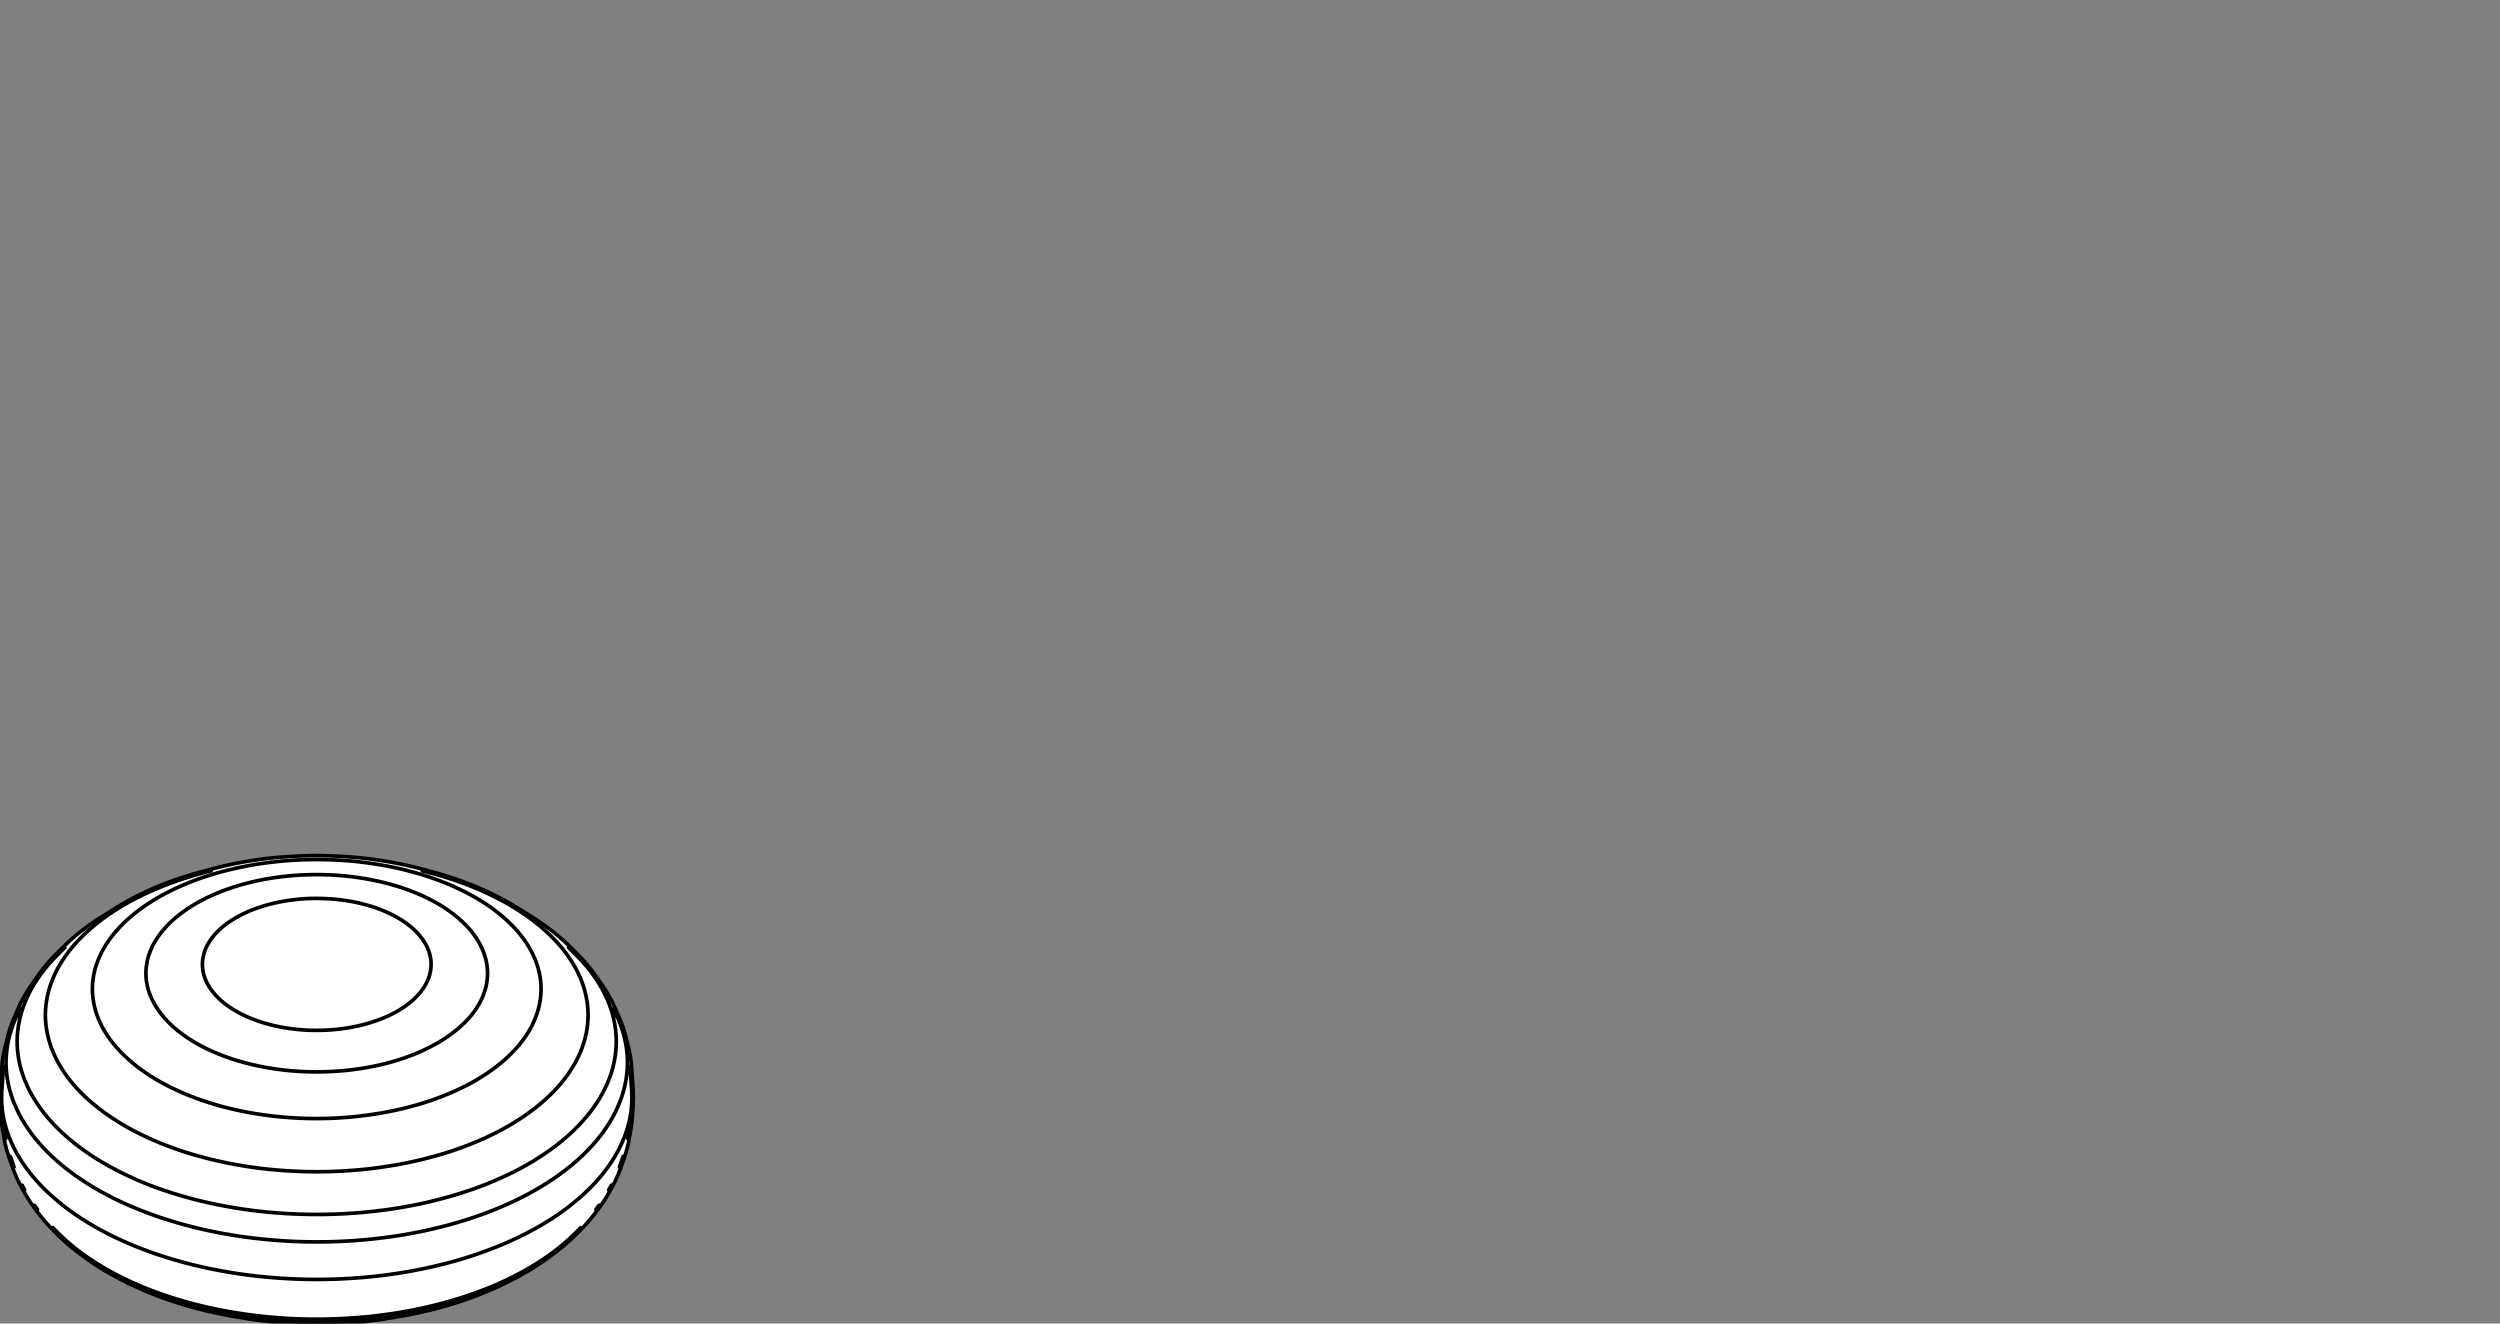 <?xml version="1.0" encoding="utf-8"?>
<!-- Generator: Adobe Illustrator 17.0.0, SVG Export Plug-In . SVG Version: 6.00 Build 0)  -->
<!DOCTYPE svg PUBLIC "-//W3C//DTD SVG 1.1//EN" "http://www.w3.org/Graphics/SVG/1.1/DTD/svg11.dtd">
<svg version="1.1" id="Livello_1" xmlns="http://www.w3.org/2000/svg" xmlns:xlink="http://www.w3.org/1999/xlink" x="0px" y="0px"
	 width="170px" height="90px" viewBox="0 0 170 90" enable-background="new 0 0 170 90" xml:space="preserve">
<rect x="0" y="0" width="170" height="90" fill="#808080" stroke="none"/>
<g>
	<g>
		<path fill="#FFFFFF" d="M43.057,74.12L43.057,74.12l-0.112-1.6c0-0.002-0.002-0.002-0.002-0.005l-0.014-0.186l-0.041-0.35
			l-0.06-0.348l-0.075-0.349l-0.014-0.048l-0.189-0.758c0-0.001-0.001-0.001-0.001-0.001l-0.07-0.26l-0.106-0.343l-0.126-0.341
			l-0.121-0.296c-0.001-0.001-0.001-0.001-0.002-0.003l-0.285-0.653l-0.009-0.024l-0.154-0.332l-0.169-0.333l-0.186-0.329
			l-0.202-0.325L40.95,66.99c-0.001-0.001,0-0.003-0.001-0.004l-0.414-0.597c0,0-0.001,0-0.001-0.001l-0.017-0.024l-0.229-0.315
			l-0.245-0.311l-0.257-0.304l-0.276-0.302l-0.276-0.286c-0.001,0-0.003,0-0.003,0v-0.001l-0.485-0.48
			c-0.001-0.001-0.001-0.001-0.002-0.001l-0.266-0.26l-0.315-0.282l-0.325-0.278l-0.339-0.272l-0.355-0.264l-0.365-0.261
			l-0.38-0.253l-0.292-0.186c-0.001-0.001-0.004,0-0.005-0.001l-0.99-0.618c-0.003-0.001-0.005,0-0.005-0.001l-0.073-0.045
			l-0.39-0.232h-0.005l-0.4-0.226l-0.414-0.219l-0.426-0.209l-0.435-0.205l-0.445-0.196l-0.456-0.186l-0.464-0.18l-0.476-0.171
			l-0.484-0.164L30.146,59.5l-0.5-0.147l-0.253-0.07h-0.001l-0.649-0.176h-0.003l-0.485-0.124l-0.498-0.12l-0.5-0.107l-0.509-0.1
			l-0.512-0.091l-0.52-0.08l-0.521-0.072l-0.525-0.063l-0.528-0.05l-0.531-0.042l-0.534-0.034L22.545,58.2l-0.536-0.014
			l-0.535-0.005l-0.535,0.006l-0.535,0.018l-0.534,0.026l-0.534,0.035l-0.531,0.042l-0.528,0.056l-0.523,0.063l-0.521,0.075
			l-0.516,0.084l-0.513,0.094l-0.506,0.101l-0.501,0.111l-0.494,0.119l-0.363,0.096c-0.001,0-0.002-0.001-0.004-0.001l-0.65,0.176
			h-0.001l-0.252,0.07l-0.499,0.145l-0.492,0.152l-0.484,0.162l-0.475,0.174l-0.465,0.176l-0.456,0.189l-0.445,0.196L9.68,60.751
			L9.257,60.96l-0.415,0.219l-0.401,0.225l-0.39,0.232l-0.077,0.05H7.97l-0.995,0.618c-0.001,0-0.001,0.002-0.003,0.002
			l-0.291,0.183l-0.378,0.253l-0.366,0.261l-0.355,0.265l-0.34,0.273l-0.325,0.275l-0.311,0.284l-0.27,0.263
			c0,0-0.004,0-0.005,0.001l-0.484,0.481c-0.003,0.001-0.001,0.004-0.003,0.005l-0.061,0.06l-0.285,0.296l-0.271,0.302l-0.252,0.305
			l-0.241,0.311l-0.19,0.264c0,0.001-0.004,0.001-0.005,0.003l-0.411,0.595c-0.001,0.002,0,0.005-0.002,0.006l-0.112,0.165
			L1.806,67.48l-0.19,0.326l-0.175,0.331L1.284,68.47l-0.028,0.069c0,0.001-0.002,0.001-0.004,0.004L0.95,69.235v0.004l-0.016,0.039
			l-0.136,0.337l-0.121,0.34l-0.104,0.344l-0.045,0.175c0,0.002-0.002,0.004-0.004,0.006l-0.19,0.756
			c0,0.001,0.001,0.002,0.001,0.004l-0.01,0.041L0.25,71.625l-0.061,0.35l-0.043,0.347l-0.013,0.19
			c-0.001,0.002-0.004,0.004-0.004,0.006l-0.111,1.599l-0.011,0.155L0,74.626l0.008,0.351l0.005,0.054
			c0,0.002-0.001,0.004-0.001,0.005l0.045,0.801c0,0.001,0.001,0.001,0.001,0.001v0.001l0.023,0.293l0.041,0.35l0.03,0.175
			c0,0.003-0.001,0.004-0.001,0.005l0.132,0.775c0,0,0,0.003,0,0.004l0.059,0.3l0.083,0.347l0.101,0.346l0.077,0.231
			c0.001,0.003-0.001,0.004,0,0.005l0.253,0.72h0.001v0.001l0.088,0.241l0.139,0.338l0.155,0.335L1.41,80.64l0.002,0.001v0.002
			l0.176,0.323c0.001,0.001,0.002,0,0.002,0.001l0.074,0.135l0.194,0.328l0.208,0.324l0.186,0.257c0.001,0.002,0,0.005,0.001,0.006
			l0.212,0.29l0.001,0.001L2.609,82.5l0.245,0.312l0.261,0.308l0.278,0.304l0.121,0.124c0.001,0.001,0.001,0.002,0.001,0.004
			l0.239,0.245c0,0.001,0.001,0.001,0.003,0.001v0.001l0.14,0.142L4.2,84.234l0.318,0.286l0.332,0.281l0.345,0.276l0.197,0.149
			c0.004,0.002,0.004,0.005,0.005,0.006L5.65,85.42c0.001,0.001,0,0.001,0.001,0.001L5.98,85.66l0.376,0.256l0.387,0.253
			l0.399,0.244l0.411,0.238l0.424,0.231l0.433,0.225l0.134,0.064v0.001l0.231,0.112v0.001h0.001l0.32,0.153l0.452,0.207l0.464,0.199
			l0.472,0.19l0.483,0.184l0.49,0.174l0.499,0.165l0.509,0.158l0.514,0.149l0.523,0.14l0.529,0.131l0.535,0.122l0.541,0.112
			l0.547,0.105l0.553,0.095l0.252,0.039c0.003,0,0.004,0.002,0.005,0.002l0.096,0.014l0.001,0.001h-0.004
			c1.31,0.25,3.144,0.375,4.98,0.375c1.836,0,3.67-0.126,4.978-0.376c0,0,0.001-0.001,0.003-0.001l0.095-0.014
			c0.003,0,0.004-0.003,0.006-0.003l0.389-0.061l0.551-0.096l0.545-0.106l0.54-0.115l0.535-0.126l0.528-0.133l0.519-0.141
			l0.515-0.152l0.505-0.159l0.498-0.17l0.487-0.175l0.48-0.185l0.47-0.195l0.46-0.197l0.449-0.209l0.211-0.103h0.001l0.18-0.089
			l0.073-0.035l0.436-0.223l0.426-0.229l0.416-0.236l0.401-0.241l0.389-0.249L37,85.725l0.365-0.262l0.061-0.044v-0.001l0.251-0.186
			c0.001,0,0.001-0.001,0.001-0.003l0.02-0.015l0.354-0.275l0.339-0.276l0.325-0.284l0.31-0.29l0.295-0.291c0,0,0-0.001,0.001-0.002
			l0.239-0.246l0.121-0.124l0.276-0.304l0.26-0.309l0.248-0.31l0.144-0.194v-0.001l0.001-0.001l0.211-0.289
			c0.001-0.001,0-0.005,0.001-0.006l0.126-0.175l0.215-0.321l0.197-0.327l0.125-0.22l0.176-0.323c0.001-0.003,0-0.005,0.001-0.006
			l0.086-0.159l0.164-0.334l0.146-0.337l0.13-0.34l0.029-0.076v-0.001l0.23-0.663l0.011-0.03l0.111-0.344l0.097-0.346l0.077-0.348
			l0.042-0.219c0-0.001-0.001-0.001-0.001-0.003l0.001-0.001l0.132-0.774c0.001-0.004-0.001-0.005-0.001-0.007l0.027-0.17
			l0.044-0.35l0.021-0.297l0.001-0.003l0.045-0.8c0-0.002-0.001-0.004-0.001-0.006l0.002-0.048l0.011-0.353l-0.011-0.354
			L43.057,74.12z"/>
		<path fill="none" stroke="#000000" stroke-width="0.25" d="M43.057,74.12L43.057,74.12l-0.112-1.6
			c0-0.002-0.002-0.002-0.002-0.005l-0.014-0.186l-0.041-0.35l-0.06-0.348l-0.075-0.349l-0.014-0.048l-0.189-0.758
			c0-0.001-0.001-0.001-0.001-0.001l-0.07-0.26l-0.106-0.343l-0.126-0.341l-0.121-0.296c-0.001-0.001-0.001-0.001-0.002-0.003
			l-0.285-0.653l-0.009-0.024l-0.154-0.332l-0.169-0.333l-0.186-0.329l-0.202-0.325L40.95,66.99c-0.001-0.001,0-0.003-0.001-0.004
			l-0.414-0.597c0,0-0.001,0-0.001-0.001l-0.017-0.024l-0.229-0.315l-0.245-0.311l-0.257-0.304l-0.276-0.302l-0.276-0.286
			c-0.001,0-0.003,0-0.003,0v-0.001l-0.485-0.48c-0.001-0.001-0.001-0.001-0.002-0.001l-0.266-0.26l-0.315-0.282l-0.325-0.278
			l-0.339-0.272l-0.355-0.264l-0.365-0.261l-0.38-0.253l-0.292-0.186c-0.001-0.001-0.004,0-0.005-0.001l-0.99-0.618
			c-0.003-0.001-0.005,0-0.005-0.001l-0.073-0.045l-0.39-0.232h-0.005l-0.4-0.226l-0.414-0.219l-0.426-0.209l-0.435-0.205
			l-0.445-0.196l-0.456-0.186l-0.464-0.18l-0.476-0.171l-0.484-0.164L30.146,59.5l-0.5-0.147l-0.253-0.07h-0.001l-0.649-0.176
			h-0.003l-0.485-0.124l-0.498-0.12l-0.5-0.107l-0.509-0.1l-0.512-0.091l-0.52-0.08l-0.521-0.072l-0.525-0.063l-0.528-0.05
			l-0.531-0.042l-0.534-0.034L22.545,58.2l-0.536-0.014l-0.535-0.005l-0.535,0.006l-0.535,0.018l-0.534,0.026l-0.534,0.035
			l-0.531,0.042l-0.528,0.056l-0.523,0.063l-0.521,0.075l-0.516,0.084l-0.513,0.094l-0.506,0.101l-0.501,0.111l-0.494,0.119
			l-0.363,0.096c-0.001,0-0.002-0.001-0.004-0.001l-0.65,0.176h-0.001l-0.252,0.07l-0.499,0.145l-0.492,0.152l-0.484,0.162
			l-0.475,0.174l-0.465,0.176l-0.456,0.189l-0.445,0.196L9.68,60.751L9.257,60.96l-0.415,0.219l-0.401,0.225l-0.39,0.232
			l-0.077,0.05H7.97l-0.995,0.618c-0.001,0-0.001,0.002-0.003,0.002l-0.291,0.183l-0.378,0.253l-0.366,0.261l-0.355,0.265
			l-0.34,0.273l-0.325,0.275l-0.311,0.284l-0.27,0.263c0,0-0.004,0-0.005,0.001l-0.484,0.481c-0.003,0.001-0.001,0.004-0.003,0.005
			l-0.061,0.06l-0.285,0.296l-0.271,0.302l-0.252,0.305l-0.241,0.311l-0.19,0.264c0,0.001-0.004,0.001-0.005,0.003l-0.411,0.595
			c-0.001,0.002,0,0.005-0.002,0.006l-0.112,0.165L1.806,67.48l-0.19,0.326l-0.175,0.331L1.284,68.47l-0.028,0.069
			c0,0.001-0.002,0.001-0.004,0.004L0.95,69.235v0.004l-0.016,0.039l-0.136,0.337l-0.121,0.34l-0.104,0.344l-0.045,0.175
			c0,0.002-0.002,0.004-0.004,0.006l-0.19,0.756c0,0.001,0.001,0.002,0.001,0.004l-0.01,0.041L0.25,71.625l-0.061,0.35l-0.043,0.347
			l-0.013,0.19c-0.001,0.002-0.004,0.004-0.004,0.006l-0.111,1.599l-0.011,0.155L0,74.626l0.008,0.351l0.005,0.054
			c0,0.002-0.001,0.004-0.001,0.005l0.045,0.801c0,0.001,0.001,0.001,0.001,0.001v0.001l0.023,0.293l0.041,0.35l0.03,0.175
			c0,0.003-0.001,0.004-0.001,0.005l0.132,0.775c0,0,0,0.003,0,0.004l0.059,0.3l0.083,0.347l0.101,0.346l0.077,0.231
			c0.001,0.003-0.001,0.004,0,0.005l0.253,0.72h0.001v0.001l0.088,0.241l0.139,0.338l0.155,0.335L1.41,80.64l0.002,0.001v0.002
			l0.176,0.323c0.001,0.001,0.002,0,0.002,0.001l0.074,0.135l0.194,0.328l0.208,0.324l0.186,0.257c0.001,0.002,0,0.005,0.001,0.006
			l0.212,0.29l0.001,0.001L2.609,82.5l0.245,0.312l0.261,0.308l0.278,0.304l0.121,0.124c0.001,0.001,0.001,0.002,0.001,0.004
			l0.239,0.245c0,0.001,0.001,0.001,0.003,0.001v0.001l0.14,0.142L4.2,84.234l0.318,0.286l0.332,0.281l0.345,0.276l0.197,0.149
			c0.004,0.002,0.004,0.005,0.005,0.006L5.65,85.42c0.001,0.001,0,0.001,0.001,0.001L5.98,85.66l0.376,0.256l0.387,0.253
			l0.399,0.244l0.411,0.238l0.424,0.231l0.433,0.225l0.134,0.064v0.001l0.231,0.112v0.001h0.001l0.32,0.153l0.452,0.207l0.464,0.199
			l0.472,0.19l0.483,0.184l0.49,0.174l0.499,0.165l0.509,0.158l0.514,0.149l0.523,0.14l0.529,0.131l0.535,0.122l0.541,0.112
			l0.547,0.105l0.553,0.095l0.252,0.039c0.003,0,0.004,0.002,0.005,0.002l0.096,0.014l0.001,0.001h-0.004
			c1.31,0.25,3.144,0.375,4.98,0.375c1.836,0,3.67-0.126,4.978-0.376c0,0,0.001-0.001,0.003-0.001l0.095-0.014
			c0.003,0,0.004-0.003,0.006-0.003l0.389-0.061l0.551-0.096l0.545-0.106l0.54-0.115l0.535-0.126l0.528-0.133l0.519-0.141
			l0.515-0.152l0.505-0.159l0.498-0.17l0.487-0.175l0.48-0.185l0.47-0.195l0.46-0.197l0.449-0.209l0.211-0.103h0.001l0.18-0.089
			l0.073-0.035l0.436-0.223l0.426-0.229l0.416-0.236l0.401-0.241l0.389-0.249L37,85.725l0.365-0.262l0.061-0.044v-0.001l0.251-0.186
			c0.001,0,0.001-0.001,0.001-0.003l0.02-0.015l0.354-0.275l0.339-0.276l0.325-0.284l0.31-0.29l0.295-0.291c0,0,0-0.001,0.001-0.002
			l0.239-0.246l0.121-0.124l0.276-0.304l0.26-0.309l0.248-0.31l0.144-0.194v-0.001l0.001-0.001l0.211-0.289
			c0.001-0.001,0-0.005,0.001-0.006l0.126-0.175l0.215-0.321l0.197-0.327l0.125-0.22l0.176-0.323c0.001-0.003,0-0.005,0.001-0.006
			l0.086-0.159l0.164-0.334l0.146-0.337l0.13-0.34l0.029-0.076v-0.001l0.23-0.663l0.011-0.03l0.111-0.344l0.097-0.346l0.077-0.348
			l0.042-0.219c0-0.001-0.001-0.001-0.001-0.003l0.001-0.001l0.132-0.774c0.001-0.004-0.001-0.005-0.001-0.007l0.027-0.17
			l0.044-0.35l0.021-0.297l0.001-0.003l0.045-0.8c0-0.002-0.001-0.004-0.001-0.006l0.002-0.048l0.011-0.353l-0.011-0.354
			L43.057,74.12z"/>
		<path fill="none" stroke="#000000" stroke-width="0.25" stroke-linecap="round" stroke-linejoin="round" d="M27.036,62.4
			l0.25,0.151l0.237,0.157l0.225,0.164l0.211,0.17l0.196,0.175l0.184,0.181l0.169,0.185l0.153,0.19l0.138,0.193l0.121,0.197
			l0.106,0.2l0.09,0.203l0.073,0.204l0.056,0.207l0.04,0.208l0.024,0.209l0.006,0.208l-0.011,0.209l-0.029,0.207l-0.044,0.208
			l-0.061,0.206l-0.076,0.205L29,66.836l-0.108,0.199l-0.127,0.196l-0.141,0.192l-0.156,0.189l-0.173,0.184l-0.185,0.179l-0.2,0.175
			l-0.215,0.168l-0.227,0.162l-0.241,0.156l-0.253,0.15l-0.265,0.143l-0.275,0.135l-0.288,0.129L25.85,69.31l-0.306,0.112
			l-0.314,0.104l-0.321,0.095l-0.331,0.086l-0.336,0.076l-0.343,0.069l-0.345,0.059l-0.354,0.05l-0.355,0.04l-0.359,0.03
			l-0.36,0.021l-0.36,0.01l-0.364,0.001l-0.361-0.007l-0.361-0.017l-0.359-0.028l-0.355-0.039l-0.352-0.046l-0.349-0.056
			l-0.344-0.066l-0.339-0.074l-0.331-0.084l-0.324-0.092l-0.316-0.101l-0.309-0.11l-0.299-0.118L16.715,69.1l-0.279-0.134
			l-0.266-0.14l-0.256-0.147l-0.243-0.154l-0.231-0.161l-0.219-0.167l-0.204-0.173l-0.19-0.178l-0.175-0.183l-0.161-0.188
			l-0.145-0.191l-0.129-0.195l-0.115-0.198l-0.096-0.201l-0.082-0.204l-0.065-0.206l-0.049-0.206l-0.031-0.209l-0.015-0.209
			l0.002-0.209l0.019-0.209l0.036-0.207l0.052-0.208l0.069-0.205l0.085-0.204l0.102-0.2l0.117-0.198l0.134-0.194l0.149-0.19
			l0.164-0.185l0.18-0.183l0.194-0.176l0.208-0.171l0.221-0.165l0.233-0.159l0.249-0.153l0.259-0.146l0.27-0.14l0.281-0.131
			l0.291-0.122l0.3-0.116l0.311-0.107l0.318-0.099l0.326-0.091l0.333-0.081l0.339-0.072l0.346-0.064l0.35-0.054l0.353-0.044
			l0.356-0.036l0.36-0.025l0.36-0.017l0.361-0.005l0.364,0.005l0.36,0.014l0.36,0.022l0.358,0.033l0.355,0.041l0.351,0.051
			l0.345,0.061l0.341,0.07l0.334,0.08l0.329,0.087l0.32,0.096l0.312,0.106l0.305,0.114l0.292,0.122l0.285,0.13l0.274,0.137
			L27.036,62.4z M16.584,89.519c2.589,0.501,7.323,0.501,9.911,0 M34.254,87.189l-0.209,0.1l-0.449,0.208l-0.458,0.2l-0.468,0.192
			l-0.477,0.184l-0.486,0.175l-0.496,0.167l-0.503,0.159l-0.513,0.151l-0.519,0.141l-0.525,0.132l-0.533,0.124l-0.537,0.115
			l-0.545,0.107l-0.549,0.095l-0.554,0.088l-0.557,0.077l-0.561,0.069l-0.566,0.06l-0.568,0.05l-0.57,0.04l-0.57,0.03l-0.573,0.02
			l-0.574,0.011h-0.574l-0.573-0.008l-0.573-0.018l-0.571-0.028l-0.57-0.037l-0.569-0.048l-0.565-0.056l-0.562-0.066l-0.557-0.075
			l-0.558-0.088l-0.549-0.095l-0.546-0.103l-0.539-0.112l-0.534-0.123L13.53,88.9l-0.521-0.139l-0.512-0.149l-0.505-0.158
			l-0.497-0.165l-0.49-0.174l-0.479-0.181l-0.471-0.189l-0.46-0.197l-0.45-0.206l-0.32-0.152 M37.362,85.335l-0.059,0.042
			l-0.363,0.26l-0.376,0.254l-0.389,0.249l-0.399,0.241l-0.414,0.235l-0.421,0.228l-0.435,0.22l-0.446,0.214l-0.456,0.205
			l-0.467,0.197l-0.476,0.19l-0.485,0.183l-0.495,0.174l-0.503,0.165l-0.512,0.156l-0.519,0.149l-0.525,0.14l-0.534,0.13
			l-0.538,0.121l-0.546,0.114l-0.551,0.104l-0.555,0.094l-0.559,0.085l-0.565,0.075l-0.568,0.066l-0.571,0.056l-0.571,0.048
			l-0.576,0.037l-0.577,0.028l-0.579,0.017l-0.579,0.007l-0.58-0.001l-0.578-0.01l-0.579-0.02l-0.577-0.031l-0.575-0.04l-0.571-0.05
			l-0.57-0.059l-0.567-0.069l-0.562-0.077l-0.559-0.087l-0.554-0.096l-0.55-0.106l-0.544-0.115l-0.538-0.124L13.319,88.8
			l-0.524-0.141l-0.516-0.151l-0.51-0.159l-0.501-0.168l-0.491-0.175l-0.484-0.185L9.819,87.63l-0.465-0.2l-0.45-0.205L8.459,87.01
			l-0.431-0.221l-0.421-0.231l-0.41-0.235L6.8,86.079l-0.386-0.25l-0.371-0.255l-0.33-0.239 M29.753,61.44l0.308,0.184l0.295,0.191
			l0.28,0.197l0.27,0.203l0.254,0.209l0.241,0.215l0.227,0.219l0.211,0.224l0.198,0.23l0.181,0.231l0.166,0.238l0.15,0.24
			l0.135,0.244l0.117,0.245l0.103,0.249l0.085,0.251l0.07,0.253l0.052,0.253l0.035,0.254l0.02,0.256l0.003,0.254l-0.016,0.255
			l-0.031,0.254l-0.048,0.254l-0.066,0.253l-0.081,0.251l-0.097,0.249l-0.115,0.247l-0.13,0.243l-0.147,0.241l-0.162,0.238
			l-0.178,0.234l-0.194,0.23L31.68,69.45l-0.222,0.221l-0.238,0.215l-0.253,0.21L30.703,70.3l-0.279,0.199l-0.291,0.192
			l-0.304,0.185l-0.316,0.179l-0.326,0.171l-0.339,0.164L28.5,71.551L28.141,71.7l-0.369,0.141l-0.378,0.133l-0.387,0.125
			l-0.395,0.115l-0.4,0.107l-0.409,0.099l-0.414,0.089l-0.421,0.08l-0.425,0.071l-0.43,0.061l-0.433,0.052l-0.436,0.041
			l-0.439,0.033l-0.44,0.024l-0.442,0.014l-0.443,0.004l-0.442-0.006l-0.443-0.015l-0.44-0.026l-0.438-0.035l-0.435-0.045
			l-0.433-0.054l-0.429-0.064l-0.424-0.074l-0.419-0.083l-0.411-0.092l-0.409-0.1l-0.4-0.109l-0.392-0.118l-0.384-0.127
			l-0.376-0.135l-0.366-0.143l-0.356-0.151l-0.347-0.158l-0.335-0.166l-0.325-0.174l-0.311-0.181l-0.301-0.186l-0.287-0.194
			l-0.275-0.201l-0.261-0.205l-0.249-0.213l-0.23-0.217l-0.219-0.221l-0.205-0.228l-0.19-0.231l-0.174-0.234l-0.16-0.239
			l-0.14-0.241l-0.128-0.244l-0.11-0.248l-0.094-0.25l-0.079-0.251l-0.06-0.253L9.96,66.725L9.932,66.47l-0.011-0.255l0.006-0.255
			l0.025-0.254l0.039-0.254l0.056-0.253l0.074-0.253l0.09-0.25l0.106-0.249l0.122-0.245l0.139-0.243l0.155-0.24l0.17-0.235
			l0.185-0.231l0.201-0.227l0.216-0.224l0.23-0.219l0.244-0.212l0.26-0.208l0.27-0.201l0.286-0.196l0.297-0.189l0.31-0.183
			l0.321-0.175l0.332-0.169l0.345-0.161l0.352-0.153l0.365-0.145l0.373-0.138l0.382-0.129l0.39-0.12l0.399-0.111l0.405-0.104
			l0.411-0.094l0.416-0.085l0.423-0.075l0.427-0.066l0.431-0.056l0.435-0.048l0.436-0.037l0.44-0.028l0.441-0.017l0.442-0.009
			l0.444,0.001l0.441,0.011l0.441,0.02l0.439,0.03l0.438,0.04l0.434,0.05l0.43,0.06l0.426,0.069l0.421,0.077l0.416,0.086l0.41,0.096
			l0.401,0.105l0.398,0.114l0.387,0.121l0.38,0.131l0.371,0.14l0.361,0.147l0.351,0.154l0.342,0.164l0.33,0.17L29.753,61.44z
			 M39.248,83.724l-0.291,0.289L38.648,84.3l-0.324,0.281l-0.335,0.276l-0.35,0.271l-0.365,0.265l-0.377,0.259l-0.389,0.253
			l-0.401,0.246l-0.414,0.239l-0.425,0.231l-0.436,0.225l-0.449,0.219l-0.459,0.209l-0.469,0.203l-0.479,0.195l-0.489,0.185
			l-0.496,0.177l-0.509,0.17l-0.514,0.161l-0.522,0.153l-0.53,0.144l-0.536,0.135l-0.544,0.126l-0.549,0.118l-0.556,0.106
			l-0.559,0.099l-0.566,0.089l-0.569,0.08l-0.571,0.07l-0.576,0.06l-0.579,0.051l-0.58,0.04l-0.584,0.033l-0.583,0.021l-0.586,0.013
			l-0.585,0.002l-0.586-0.006l-0.583-0.016l-0.585-0.027l-0.583-0.038l-0.579-0.046L17.9,89.515l-0.575-0.065l-0.569-0.075
			l-0.567-0.084l-0.564-0.094l-0.556-0.104l-0.553-0.111l-0.545-0.122l-0.541-0.13l-0.534-0.139l-0.525-0.149l-0.519-0.156
			l-0.511-0.166l-0.501-0.174l-0.494-0.183l-0.484-0.19l-0.474-0.197l-0.464-0.208L8.47,86.955l-0.441-0.22l-0.432-0.229
			l-0.419-0.235L6.77,86.029L6.374,85.78L5.99,85.525l-0.37-0.262l-0.357-0.267L4.92,84.721l-0.33-0.279l-0.315-0.285l-0.301-0.29
			l-0.142-0.144 M32.325,61.029l0.353,0.21l0.341,0.218l0.329,0.222l0.312,0.231l0.301,0.235l0.287,0.241l0.273,0.246l0.26,0.253
			l0.244,0.256l0.23,0.261l0.215,0.265l0.198,0.27l0.185,0.273l0.167,0.275l0.151,0.28l0.135,0.283l0.12,0.285l0.101,0.286
			l0.085,0.288l0.07,0.29l0.052,0.291l0.036,0.291l0.019,0.293l0.001,0.293l-0.015,0.294l-0.031,0.291l-0.049,0.291l-0.065,0.291
			l-0.081,0.288l-0.099,0.288l-0.115,0.285l-0.13,0.284l-0.147,0.28l-0.164,0.276l-0.179,0.274l-0.196,0.27l-0.209,0.266
			l-0.228,0.263l-0.24,0.257l-0.255,0.253l-0.27,0.249l-0.284,0.241l-0.299,0.236l-0.309,0.231l-0.325,0.225l-0.338,0.219
			l-0.35,0.211l-0.361,0.206L31.68,73.83l-0.384,0.19l-0.395,0.185l-0.406,0.175l-0.415,0.168l-0.425,0.16l-0.433,0.151
			l-0.443,0.143l-0.451,0.135l-0.457,0.126l-0.465,0.118l-0.471,0.107l-0.478,0.099l-0.482,0.09l-0.489,0.08l-0.49,0.071
			l-0.498,0.061L24,75.946l-0.5,0.042l-0.506,0.033l-0.504,0.024l-0.506,0.013l-0.507,0.005l-0.507-0.006l-0.506-0.016l-0.506-0.026
			l-0.503-0.034l-0.5-0.045l-0.499-0.055l-0.495-0.064l-0.491-0.072l-0.485-0.083l-0.481-0.092l-0.477-0.101l-0.469-0.111
			l-0.464-0.118l-0.456-0.129l-0.449-0.138l-0.44-0.145l-0.431-0.154l-0.423-0.162l-0.412-0.17l-0.404-0.179l-0.392-0.185
			l-0.381-0.192l-0.37-0.2l-0.36-0.207l-0.345-0.214l-0.334-0.22l-0.32-0.227l-0.309-0.232l-0.292-0.239l-0.281-0.243l-0.266-0.25
			l-0.251-0.254L7.939,71.24l-0.226-0.263l-0.205-0.266l-0.191-0.274l-0.175-0.275L6.98,69.885l-0.143-0.28L6.71,69.321
			l-0.111-0.286l-0.094-0.288l-0.077-0.289l-0.061-0.29l-0.045-0.293l-0.028-0.291l-0.011-0.294l0.006-0.293l0.024-0.293
			l0.039-0.291l0.056-0.291l0.074-0.289l0.09-0.287l0.106-0.286l0.125-0.284l0.139-0.281l0.156-0.279l0.171-0.275l0.186-0.271
			l0.204-0.269l0.219-0.265l0.233-0.26l0.249-0.255l0.261-0.251l0.28-0.246l0.29-0.24l0.304-0.234l0.32-0.229l0.331-0.221
			l0.342-0.215l0.356-0.209l0.366-0.201l0.379-0.195l0.389-0.186l0.401-0.18l0.41-0.173l0.421-0.164l0.429-0.156l0.439-0.146
			l0.446-0.14l0.454-0.13l0.462-0.121l0.467-0.112l0.474-0.104l0.48-0.095l0.485-0.085l0.49-0.076l0.494-0.066l0.497-0.056
			l0.501-0.048l0.501-0.039l0.505-0.028l0.506-0.017l0.507-0.009l0.507,0.001l0.506,0.011l0.506,0.02l0.504,0.03l0.503,0.04
			l0.5,0.05l0.496,0.06l0.494,0.069l0.487,0.079l0.485,0.087l0.479,0.096l0.472,0.105l0.466,0.116l0.459,0.123l0.452,0.132
			l0.444,0.141l0.435,0.151l0.427,0.158l0.419,0.165l0.407,0.174l0.399,0.183l0.387,0.189l0.376,0.196L32.325,61.029z
			 M42.954,74.126l0.007,0.154l0.009,0.347l-0.008,0.348l-0.024,0.346l-0.042,0.346l-0.06,0.345l-0.075,0.344l-0.093,0.342
			l-0.109,0.342l-0.126,0.34l-0.141,0.336l-0.159,0.335l-0.175,0.332l-0.19,0.33l-0.208,0.325l-0.221,0.323l-0.239,0.319
			l-0.253,0.315l-0.269,0.31l-0.284,0.306l-0.299,0.301l-0.312,0.297l-0.327,0.29l-0.34,0.286l-0.355,0.281l-0.368,0.274
			l-0.381,0.269l-0.394,0.263l-0.408,0.255l-0.42,0.249l-0.431,0.241l-0.442,0.235l-0.455,0.228l-0.465,0.22l-0.475,0.213
			l-0.486,0.205l-0.495,0.197l-0.505,0.188l-0.513,0.181l-0.522,0.173l-0.529,0.164l-0.536,0.154l-0.545,0.146l-0.552,0.137
			l-0.557,0.129l-0.566,0.119l-0.569,0.109l-0.576,0.101l-0.58,0.092l-0.584,0.083l-0.587,0.073l-0.591,0.062l-0.594,0.054
			l-0.596,0.042l-0.597,0.034l-0.6,0.026l-0.601,0.014l-0.603,0.006l-0.601-0.006l-0.6-0.014l-0.6-0.026l-0.599-0.034L18.54,86.88
			l-0.593-0.054l-0.59-0.062l-0.59-0.073l-0.584-0.083l-0.58-0.092l-0.575-0.101l-0.569-0.109l-0.565-0.119l-0.559-0.129
			l-0.553-0.137l-0.544-0.146l-0.538-0.155l-0.53-0.164l-0.522-0.171l-0.514-0.181l-0.505-0.188l-0.495-0.197L8.65,84.514
			l-0.474-0.212l-0.465-0.22l-0.455-0.228l-0.441-0.235l-0.433-0.241l-0.419-0.249l-0.409-0.255l-0.394-0.263L4.78,82.342
			l-0.367-0.274L4.06,81.787l-0.341-0.286l-0.328-0.29l-0.312-0.297l-0.297-0.301l-0.284-0.306l-0.27-0.31l-0.253-0.315
			l-0.237-0.319L1.516,79.04l-0.207-0.325l-0.191-0.33l-0.174-0.333l-0.159-0.335l-0.142-0.336l-0.125-0.34L0.409,76.7l-0.094-0.342
			l-0.074-0.344l-0.06-0.345L0.14,75.322l-0.026-0.347l-0.007-0.348l0.007-0.347l0.011-0.154 M42.028,69.277l0.121,0.293
			l0.123,0.336l0.106,0.338l0.089,0.34l0.073,0.341l0.057,0.343l0.04,0.342l0.024,0.344l0.006,0.344l-0.011,0.342l-0.028,0.344
			l-0.045,0.342l-0.06,0.341l-0.079,0.342l-0.094,0.339l-0.11,0.339l-0.128,0.335l-0.142,0.333l-0.16,0.332l-0.175,0.327
			l-0.191,0.326l-0.206,0.321l-0.221,0.317l-0.24,0.315l-0.252,0.31l-0.269,0.308l-0.284,0.302l-0.299,0.298l-0.312,0.293
			l-0.327,0.286l-0.34,0.282l-0.354,0.275l-0.368,0.271l-0.38,0.264l-0.394,0.259l-0.406,0.251l-0.417,0.244l-0.43,0.239l-0.44,0.23
			L35.05,81.63l-0.464,0.216l-0.474,0.208l-0.482,0.2l-0.493,0.194l-0.501,0.185l-0.511,0.175l-0.519,0.169l-0.528,0.16
			l-0.535,0.151l-0.541,0.141l-0.549,0.133l-0.556,0.125l-0.56,0.115l-0.566,0.106L27.2,84.004l-0.576,0.088l-0.579,0.077
			l-0.584,0.069l-0.587,0.059l-0.589,0.05l-0.59,0.04l-0.594,0.03l-0.593,0.02l-0.595,0.01l-0.596,0.002l-0.595-0.009l-0.593-0.018
			l-0.594-0.028l-0.591-0.039l-0.59-0.048l-0.586-0.056l-0.585-0.066l-0.58-0.075l-0.577-0.085l-0.573-0.095l-0.569-0.104
			l-0.562-0.113l-0.556-0.121l-0.55-0.131l-0.542-0.14l-0.538-0.149l-0.53-0.158l-0.52-0.165l-0.515-0.174l-0.503-0.184l-0.495-0.19
			l-0.486-0.199L8.608,81.9l-0.466-0.215l-0.454-0.221l-0.444-0.23l-0.433-0.236L6.39,80.755l-0.41-0.25l-0.395-0.256L5.2,79.987
			l-0.37-0.269l-0.358-0.275l-0.344-0.28l-0.331-0.286l-0.315-0.29L3.179,78.29l-0.286-0.3l-0.274-0.306l-0.256-0.31L2.12,77.06
			l-0.226-0.319l-0.211-0.32l-0.196-0.325l-0.18-0.328l-0.162-0.331l-0.148-0.333L0.865,74.77l-0.114-0.337l-0.099-0.339
			l-0.081-0.34l-0.064-0.342l-0.05-0.343l-0.03-0.342l-0.016-0.344l0.004-0.343l0.019-0.343l0.035-0.344l0.051-0.342l0.069-0.343
			l0.086-0.339l0.101-0.339l0.119-0.338L1.03,69.32l0.019-0.041 M39.154,64.917l0.276,0.285l0.272,0.299l0.256,0.302l0.241,0.307
			l0.226,0.31l0.211,0.315l0.196,0.319l0.179,0.321l0.164,0.324l0.147,0.326l0.131,0.329l0.114,0.333l0.099,0.332l0.081,0.332
			l0.064,0.335l0.05,0.336l0.03,0.338l0.016,0.336l-0.004,0.339l-0.019,0.336l-0.035,0.336l-0.053,0.336l-0.068,0.335l-0.085,0.334
			l-0.103,0.331l-0.119,0.331l-0.135,0.329l-0.153,0.325l-0.167,0.323l-0.182,0.323l-0.2,0.317l-0.214,0.314l-0.23,0.31
			l-0.246,0.305l-0.261,0.302l-0.275,0.297l-0.29,0.291L38.768,77.1l-0.321,0.284l-0.333,0.276l-0.347,0.273l-0.359,0.265
			l-0.374,0.26l-0.386,0.253l-0.397,0.25l-0.411,0.24l-0.422,0.234l-0.433,0.226l-0.445,0.219l-0.455,0.21l-0.466,0.205
			l-0.476,0.196l-0.486,0.189l-0.494,0.18L31.66,81.03l-0.513,0.164l-0.519,0.155l-0.525,0.145l-0.534,0.139l-0.54,0.129
			l-0.548,0.119l-0.551,0.11l-0.557,0.101l-0.563,0.092l-0.568,0.083l-0.569,0.072L25.1,82.402l-0.576,0.054l-0.58,0.045
			l-0.579,0.035l-0.583,0.026l-0.585,0.015l-0.584,0.006l-0.585-0.004l-0.584-0.014l-0.583-0.022l-0.581-0.033l-0.579-0.042
			l-0.579-0.051l-0.574-0.061l-0.571-0.071l-0.567-0.081l-0.564-0.09l-0.558-0.099l-0.554-0.107l-0.549-0.118l-0.541-0.126
			l-0.536-0.135l-0.527-0.145l-0.521-0.151l-0.513-0.162l-0.511-0.169l-0.496-0.177l-0.489-0.185l-0.476-0.195l-0.468-0.202
			L8.65,79.932l-0.446-0.217l-0.436-0.224L7.344,79.26l-0.412-0.24l-0.404-0.245l-0.389-0.253l-0.376-0.257L5.4,78l-0.35-0.27
			l-0.336-0.276l-0.322-0.281l-0.309-0.286l-0.294-0.291l-0.28-0.298l-0.264-0.3l-0.251-0.305l-0.233-0.309l-0.219-0.312
			L2.34,74.755l-0.19-0.32l-0.17-0.322l-0.155-0.325l-0.14-0.329l-0.123-0.33l-0.107-0.332l-0.09-0.332L1.291,72.13l-0.055-0.335
			l-0.041-0.337L1.172,71.12l-0.006-0.336l0.01-0.337l0.028-0.337l0.046-0.336l0.062-0.335l0.075-0.335l0.095-0.333l0.11-0.332
			l0.127-0.33l0.142-0.328l0.16-0.324l0.175-0.321l0.191-0.32L2.596,66.5l0.221-0.311l0.239-0.309l0.252-0.305l0.27-0.299
			l0.284-0.295l0.062-0.064 M29.364,59.382l0.253,0.07l0.498,0.145l0.489,0.153l0.481,0.162l0.472,0.171l0.464,0.179l0.454,0.186
			l0.445,0.195l0.432,0.203l0.423,0.21l0.411,0.216l0.4,0.224 M34.586,61.496l0.388,0.231l0.376,0.238l0.364,0.244l0.35,0.25
			l0.336,0.256l0.324,0.262l0.31,0.267l0.296,0.273l0.281,0.278l0.266,0.282l0.253,0.288l0.235,0.29l0.221,0.296l0.205,0.299
			l0.19,0.302l0.175,0.305l0.157,0.309l0.14,0.31l0.126,0.314l0.109,0.315l0.092,0.319l0.075,0.319l0.059,0.32l0.042,0.321
			l0.024,0.321l0.01,0.321l-0.01,0.321l-0.024,0.321l-0.042,0.321l-0.059,0.321l-0.075,0.319l-0.092,0.317l-0.109,0.316
			l-0.126,0.312l-0.14,0.311l-0.157,0.309l-0.175,0.306l-0.19,0.302l-0.205,0.297l-0.221,0.296L38.13,73.69l-0.253,0.287
			l-0.266,0.283l-0.281,0.277l-0.296,0.273l-0.31,0.267L36.4,75.34l-0.336,0.255l-0.35,0.251L35.35,76.09l-0.376,0.238l-0.388,0.231
			l-0.4,0.225L33.775,77l-0.423,0.21l-0.432,0.202l-0.445,0.194l-0.454,0.186l-0.464,0.18l-0.473,0.17l-0.481,0.164l-0.489,0.152
			l-0.497,0.145l-0.505,0.136l-0.511,0.129l-0.519,0.118l-0.524,0.11l-0.53,0.1l-0.534,0.091l-0.541,0.083l-0.542,0.073
			l-0.546,0.062l-0.549,0.052l-0.552,0.044l-0.554,0.034l-0.556,0.025l-0.556,0.014l-0.559,0.006l-0.557-0.006l-0.556-0.014
			l-0.555-0.025l-0.555-0.034l-0.552-0.044l-0.55-0.052l-0.546-0.062l-0.542-0.073l-0.539-0.083l-0.534-0.091l-0.53-0.1l-0.524-0.11
			l-0.519-0.118l-0.511-0.129l-0.505-0.136l-0.498-0.145l-0.49-0.151l-0.482-0.164l-0.471-0.169l-0.465-0.18l-0.453-0.186
			l-0.445-0.194l-0.434-0.204l-0.422-0.21l-0.41-0.216l-0.4-0.225l-0.389-0.231l-0.376-0.238l-0.362-0.244l-0.351-0.251
			l-0.336-0.255l-0.324-0.263l-0.31-0.266L5.747,74.54l-0.281-0.277L5.2,73.98l-0.251-0.288L4.713,73.4l-0.22-0.296l-0.205-0.298
			l-0.19-0.302l-0.175-0.306l-0.156-0.309l-0.141-0.311l-0.126-0.312l-0.107-0.316l-0.093-0.317l-0.076-0.319l-0.06-0.32
			L3.12,69.671L3.095,69.35l-0.009-0.321l0.009-0.321l0.025-0.321l0.042-0.321l0.059-0.32l0.076-0.319l0.092-0.319l0.108-0.315
			l0.126-0.314l0.141-0.31l0.156-0.309l0.175-0.305l0.19-0.302l0.205-0.299l0.22-0.296l0.237-0.29L5.2,64.08l0.265-0.282
			l0.282-0.278l0.296-0.272l0.309-0.267l0.324-0.263l0.336-0.256l0.351-0.25l0.362-0.244l0.376-0.238l0.389-0.231l0.4-0.224
			l0.41-0.216l0.422-0.21l0.434-0.202l0.445-0.195l0.452-0.186l0.465-0.179l0.471-0.171l0.484-0.165l0.489-0.153l0.497-0.145
			l0.251-0.07 M26.495,89.519l0.101-0.015 M16.483,89.505l0.101,0.015 M34.254,87.189l0.231-0.115 M8.592,87.075l0.231,0.115
			 M37.362,85.335l0.252-0.188 M5.464,85.147l0.251,0.188 M39.248,83.724l0.24-0.246 M3.591,83.476l0.239,0.246 M40.526,82.246
			l0.21-0.289 M2.34,81.958l0.211,0.289 M41.396,80.916l0.175-0.324 M1.505,80.592l0.176,0.324 M42.123,79.355l0.251-0.717
			 M0.704,78.638l0.253,0.717 M42.69,77.42l0.131-0.776 M0.255,76.644l0.134,0.776 M42.914,75.83l0.046-0.801 M0.117,75.029
			l0.044,0.801 M0.237,72.528l-0.112,1.599 M42.954,74.126l-0.113-1.599 M14.365,59.207l-0.653,0.175 M29.364,59.382l-0.651-0.175
			 M0.63,70.505l-0.19,0.758 M42.638,71.261l-0.189-0.757 M1.351,68.582L1.05,69.277 M42.028,69.277l-0.301-0.694 M4.41,64.436
			l-0.486,0.481 M39.154,64.917l-0.485-0.481 M2.63,66.451l-0.413,0.595 M40.861,67.046l-0.414-0.595 M8.028,61.775l-0.996,0.618
			 M36.046,62.394l-0.996-0.619"/>
	</g>
</g>
</svg>
